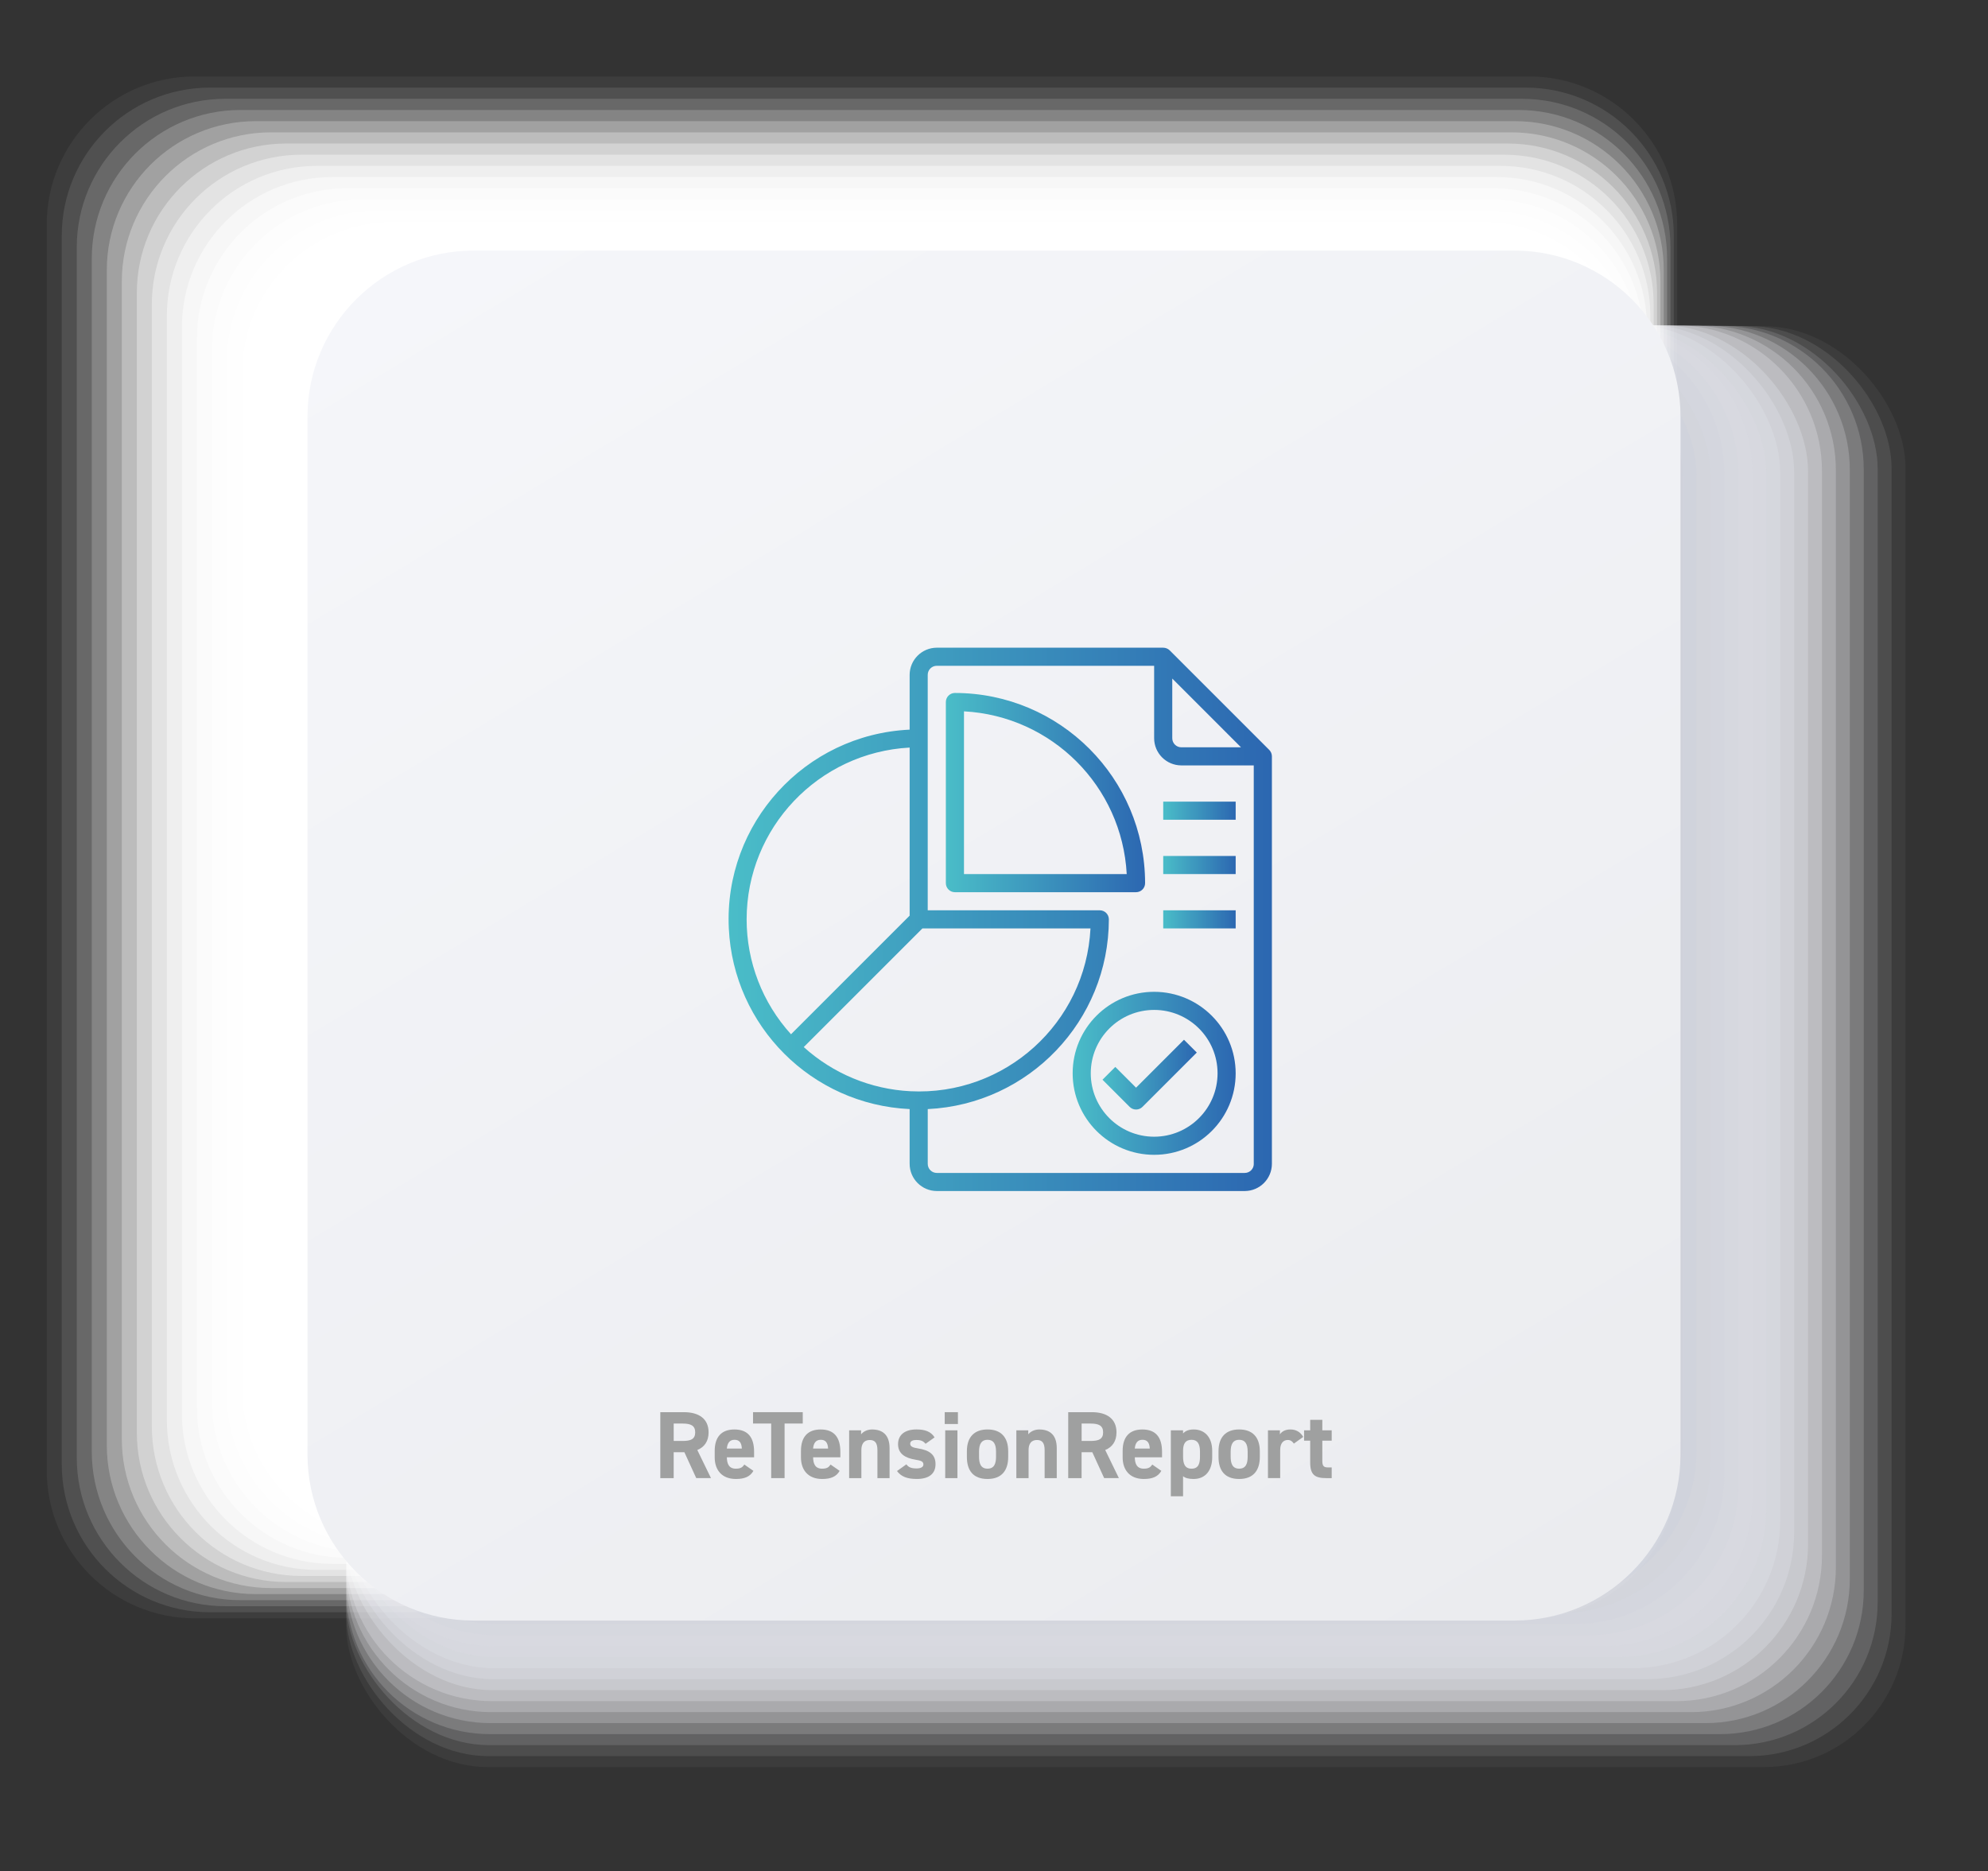 <?xml version="1.0" encoding="UTF-8"?><svg id="_レイヤー_1" xmlns="http://www.w3.org/2000/svg" xmlns:xlink="http://www.w3.org/1999/xlink" viewBox="0 0 1024.4 964.25"><rect x="0" y="0" width="1024.4" height="964.25" fill="#333333" stroke="none"/><defs><style>.cls-1{fill:url(#_名称未設定グラデーション_39);}.cls-1,.cls-2{opacity:.14;}.cls-3{fill:url(#_名称未設定グラデーション_36);}.cls-3,.cls-4{opacity:.29;}.cls-5{fill:url(#_名称未設定グラデーション_35);}.cls-5,.cls-6{opacity:.33;}.cls-7{fill:url(#_名称未設定グラデーション_38);}.cls-7,.cls-8{opacity:.19;}.cls-9{fill:url(#_名称未設定グラデーション_30);}.cls-9,.cls-10{opacity:.57;}.cls-11{fill:url(#_名称未設定グラデーション_29);}.cls-11,.cls-12{opacity:.62;}.cls-13{fill:url(#_名称未設定グラデーション_31);}.cls-13,.cls-14{opacity:.52;}.cls-15{fill:url(#_名称未設定グラデーション_28);}.cls-15,.cls-16{opacity:.67;}.cls-17{fill:url(#_名称未設定グラデーション_33);}.cls-17,.cls-18{opacity:.43;}.cls-19{fill:url(#_名称未設定グラデーション_34);}.cls-19,.cls-20{opacity:.38;}.cls-21{fill:url(#_名称未設定グラデーション_37);}.cls-21,.cls-22{opacity:.24;}.cls-23{fill:url(#_名称未設定グラデーション_27);}.cls-23,.cls-24{opacity:.71;}.cls-25{fill:url(#_名称未設定グラデーション_24);}.cls-25,.cls-26{opacity:.86;}.cls-27{fill:url(#_名称未設定グラデーション_26);}.cls-27,.cls-28{opacity:.76;}.cls-29{fill:url(#_名称未設定グラデーション_25);}.cls-29,.cls-30{opacity:.81;}.cls-31{fill:url(#_名称未設定グラデーション_32);}.cls-31,.cls-32{opacity:.48;}.cls-33{fill:url(#_名称未設定グラデーション_23);}.cls-33,.cls-34{opacity:.9;}.cls-35{fill:url(#linear-gradient);}.cls-36{fill:url(#_名称未設定グラデーション_22);}.cls-36,.cls-37{opacity:.95;}.cls-38{fill:#9fa0a0;}.cls-4{fill:url(#_名称未設定グラデーション_63-6);}.cls-6{fill:url(#_名称未設定グラデーション_63-7);}.cls-8{fill:url(#_名称未設定グラデーション_63-4);}.cls-20{fill:url(#_名称未設定グラデーション_63-8);}.cls-18{fill:url(#_名称未設定グラデーション_63-9);}.cls-22{fill:url(#_名称未設定グラデーション_63-5);}.cls-2{fill:url(#_名称未設定グラデーション_63-3);}.cls-39{fill:url(#_名称未設定グラデーション_40);}.cls-39,.cls-40{opacity:.1;}.cls-41{fill:url(#_名称未設定グラデーション_63);}.cls-41,.cls-42{opacity:.05;}.cls-42{fill:url(#_名称未設定グラデーション_41);}.cls-43{fill:url(#linear-gradient-3);}.cls-44{fill:url(#linear-gradient-2);}.cls-45{fill:#fff;}.cls-45,.cls-46{opacity:0;}.cls-46{fill:#ebecef;}.cls-47{fill:url(#_新規グラデーションスウォッチ_2);}.cls-34{fill:url(#_名称未設定グラデーション_63-19);}.cls-28{fill:url(#_名称未設定グラデーション_63-16);}.cls-26{fill:url(#_名称未設定グラデーション_63-18);}.cls-30{fill:url(#_名称未設定グラデーション_63-17);}.cls-24{fill:url(#_名称未設定グラデーション_63-15);}.cls-37{fill:url(#_名称未設定グラデーション_63-20);}.cls-40{fill:url(#_名称未設定グラデーション_63-2);}.cls-10{fill:url(#_名称未設定グラデーション_63-12);}.cls-16{fill:url(#_名称未設定グラデーション_63-14);}.cls-12{fill:url(#_名称未設定グラデーション_63-13);}.cls-14{fill:url(#_名称未設定グラデーション_63-11);}.cls-32{fill:url(#_名称未設定グラデーション_63-10);}.cls-48{fill:url(#_新規グラデーションスウォッチ_2-4);}.cls-49{fill:url(#_新規グラデーションスウォッチ_2-5);}.cls-50{fill:url(#_新規グラデーションスウォッチ_2-6);}.cls-51{fill:url(#_新規グラデーションスウォッチ_2-7);}.cls-52{fill:url(#_新規グラデーションスウォッチ_2-3);}.cls-53{fill:url(#_新規グラデーションスウォッチ_2-2);}</style><linearGradient id="_名称未設定グラデーション_41" x1="201.62" y1="183.12" x2="956.84" y2="893.92" gradientUnits="userSpaceOnUse"><stop offset="0" stop-color="#e9eaee"/><stop offset="1" stop-color="#e9eaee"/></linearGradient><linearGradient id="_名称未設定グラデーション_40" x1="201.47" y1="183.47" x2="949.86" y2="887.84" gradientUnits="userSpaceOnUse"><stop offset="0" stop-color="#e8e8ed"/><stop offset="1" stop-color="#e8e8ed"/></linearGradient><linearGradient id="_名称未設定グラデーション_39" x1="201.31" y1="183.82" x2="942.87" y2="881.76" gradientUnits="userSpaceOnUse"><stop offset="0" stop-color="#e6e7eb"/><stop offset="1" stop-color="#e6e7eb"/></linearGradient><linearGradient id="_名称未設定グラデーション_38" x1="201.16" y1="184.17" x2="935.89" y2="875.68" gradientUnits="userSpaceOnUse"><stop offset="0" stop-color="#e5e5ea"/><stop offset="1" stop-color="#e5e5ea"/></linearGradient><linearGradient id="_名称未設定グラデーション_37" x1="201" y1="184.52" x2="928.9" y2="869.6" gradientUnits="userSpaceOnUse"><stop offset="0" stop-color="#e3e4e9"/><stop offset="1" stop-color="#e3e4e9"/></linearGradient><linearGradient id="_名称未設定グラデーション_36" x1="200.85" y1="184.87" x2="921.92" y2="863.52" gradientUnits="userSpaceOnUse"><stop offset="0" stop-color="#e1e2e8"/><stop offset="1" stop-color="#e1e2e8"/></linearGradient><linearGradient id="_名称未設定グラデーション_35" x1="200.7" y1="185.22" x2="914.93" y2="857.45" gradientUnits="userSpaceOnUse"><stop offset="0" stop-color="#e0e0e6"/><stop offset="1" stop-color="#e0e0e6"/></linearGradient><linearGradient id="_名称未設定グラデーション_34" x1="200.54" y1="185.57" x2="907.95" y2="851.37" gradientUnits="userSpaceOnUse"><stop offset="0" stop-color="#dedfe5"/><stop offset="1" stop-color="#dedfe5"/></linearGradient><linearGradient id="_名称未設定グラデーション_33" x1="200.39" y1="185.92" x2="900.96" y2="845.29" gradientUnits="userSpaceOnUse"><stop offset="0" stop-color="#dcdde4"/><stop offset="1" stop-color="#dcdde4"/></linearGradient><linearGradient id="_名称未設定グラデーション_32" x1="200.23" y1="186.27" x2="893.98" y2="839.21" gradientUnits="userSpaceOnUse"><stop offset="0" stop-color="#dadce3"/><stop offset="1" stop-color="#dadce3"/></linearGradient><linearGradient id="_名称未設定グラデーション_31" x1="200.08" y1="186.62" x2="886.99" y2="833.13" gradientUnits="userSpaceOnUse"><stop offset="0" stop-color="#d9dae1"/><stop offset="1" stop-color="#d9dae1"/></linearGradient><linearGradient id="_名称未設定グラデーション_30" x1="199.92" y1="186.97" x2="880.01" y2="827.05" gradientUnits="userSpaceOnUse"><stop offset="0" stop-color="#d7d9e0"/><stop offset="1" stop-color="#d7d9e0"/></linearGradient><linearGradient id="_名称未設定グラデーション_29" x1="199.77" y1="187.32" x2="873.02" y2="820.97" gradientUnits="userSpaceOnUse"><stop offset="0" stop-color="#d5d7df"/><stop offset="1" stop-color="#d5d7df"/></linearGradient><linearGradient id="_名称未設定グラデーション_28" x1="199.62" y1="187.68" x2="866.04" y2="814.89" gradientUnits="userSpaceOnUse"><stop offset="0" stop-color="#d4d6de"/><stop offset="1" stop-color="#d4d6de"/></linearGradient><linearGradient id="_名称未設定グラデーション_27" x1="199.46" y1="188.03" x2="859.05" y2="808.82" gradientUnits="userSpaceOnUse"><stop offset="0" stop-color="#d2d4dc"/><stop offset="1" stop-color="#d2d4dc"/></linearGradient><linearGradient id="_名称未設定グラデーション_26" x1="199.31" y1="188.38" x2="852.07" y2="802.74" gradientUnits="userSpaceOnUse"><stop offset="0" stop-color="#d0d3db"/><stop offset="1" stop-color="#d0d3db"/></linearGradient><linearGradient id="_名称未設定グラデーション_25" x1="199.15" y1="188.73" x2="845.08" y2="796.66" gradientUnits="userSpaceOnUse"><stop offset="0" stop-color="#cfd1da"/><stop offset="1" stop-color="#cfd1da"/></linearGradient><linearGradient id="_名称未設定グラデーション_24" x1="199" y1="189.08" x2="838.09" y2="790.58" gradientUnits="userSpaceOnUse"><stop offset="0" stop-color="#cdd0d9"/><stop offset="1" stop-color="#cdd0d9"/></linearGradient><linearGradient id="_名称未設定グラデーション_23" x1="198.84" y1="189.43" x2="831.11" y2="784.5" gradientUnits="userSpaceOnUse"><stop offset="0" stop-color="#cbced7"/><stop offset="1" stop-color="#cbced7"/></linearGradient><linearGradient id="_名称未設定グラデーション_22" x1="198.69" y1="189.78" x2="824.12" y2="778.42" gradientUnits="userSpaceOnUse"><stop offset="0" stop-color="#cacdd6"/><stop offset="1" stop-color="#cacdd6"/></linearGradient><linearGradient id="linear-gradient" x1="198.54" y1="190.13" x2="817.14" y2="772.34" gradientUnits="userSpaceOnUse"><stop offset="0" stop-color="#c8cbd5"/><stop offset="1" stop-color="#c8cbd5"/></linearGradient><linearGradient id="_名称未設定グラデーション_63" x1="43.82" y1="59.89" x2="842.6" y2="811.68" gradientUnits="userSpaceOnUse"><stop offset="0" stop-color="#fff"/><stop offset="1" stop-color="#fff"/></linearGradient><linearGradient id="_名称未設定グラデーション_63-2" x1="51.61" y1="65.72" x2="840.83" y2="808.52" xlink:href="#_名称未設定グラデーション_63"/><linearGradient id="_名称未設定グラデーション_63-3" x1="59.41" y1="71.55" x2="839.07" y2="805.35" xlink:href="#_名称未設定グラデーション_63"/><linearGradient id="_名称未設定グラデーション_63-4" x1="67.2" y1="77.38" x2="837.31" y2="802.18" xlink:href="#_名称未設定グラデーション_63"/><linearGradient id="_名称未設定グラデーション_63-5" x1="75" y1="83.21" x2="835.55" y2="799.02" xlink:href="#_名称未設定グラデーション_63"/><linearGradient id="_名称未設定グラデーション_63-6" x1="82.79" y1="89.04" x2="833.78" y2="795.85" xlink:href="#_名称未設定グラデーション_63"/><linearGradient id="_名称未設定グラデーション_63-7" x1="90.59" y1="94.87" x2="832.02" y2="792.68" xlink:href="#_名称未設定グラデーション_63"/><linearGradient id="_名称未設定グラデーション_63-8" x1="98.39" y1="100.69" x2="830.26" y2="789.51" xlink:href="#_名称未設定グラデーション_63"/><linearGradient id="_名称未設定グラデーション_63-9" x1="106.18" y1="106.52" x2="828.49" y2="786.35" xlink:href="#_名称未設定グラデーション_63"/><linearGradient id="_名称未設定グラデーション_63-10" x1="113.98" y1="112.35" x2="826.73" y2="783.18" xlink:href="#_名称未設定グラデーション_63"/><linearGradient id="_名称未設定グラデーション_63-11" x1="121.77" y1="118.18" x2="824.97" y2="780.01" xlink:href="#_名称未設定グラデーション_63"/><linearGradient id="_名称未設定グラデーション_63-12" x1="129.57" y1="124.01" x2="823.2" y2="776.85" xlink:href="#_名称未設定グラデーション_63"/><linearGradient id="_名称未設定グラデーション_63-13" x1="137.36" y1="129.84" x2="821.44" y2="773.68" xlink:href="#_名称未設定グラデーション_63"/><linearGradient id="_名称未設定グラデーション_63-14" x1="145.16" y1="135.67" x2="819.68" y2="770.51" xlink:href="#_名称未設定グラデーション_63"/><linearGradient id="_名称未設定グラデーション_63-15" x1="152.96" y1="141.5" x2="817.92" y2="767.35" xlink:href="#_名称未設定グラデーション_63"/><linearGradient id="_名称未設定グラデーション_63-16" x1="160.75" y1="147.33" x2="816.15" y2="764.18" xlink:href="#_名称未設定グラデーション_63"/><linearGradient id="_名称未設定グラデーション_63-17" x1="168.55" y1="153.16" x2="814.39" y2="761.01" xlink:href="#_名称未設定グラデーション_63"/><linearGradient id="_名称未設定グラデーション_63-18" x1="176.34" y1="158.99" x2="812.63" y2="757.85" xlink:href="#_名称未設定グラデーション_63"/><linearGradient id="_名称未設定グラデーション_63-19" x1="184.14" y1="164.82" x2="810.86" y2="754.68" xlink:href="#_名称未設定グラデーション_63"/><linearGradient id="_名称未設定グラデーション_63-20" x1="191.93" y1="170.65" x2="809.1" y2="751.51" xlink:href="#_名称未設定グラデーション_63"/><linearGradient id="linear-gradient-2" x1="199.73" y1="176.48" x2="807.34" y2="748.35" gradientUnits="userSpaceOnUse"><stop offset="0" stop-color="#fff"/><stop offset="1" stop-color="#fff"/></linearGradient><linearGradient id="linear-gradient-3" x1="276.78" y1="91.6" x2="745.3" y2="868.8" gradientUnits="userSpaceOnUse"><stop offset="0" stop-color="#f5f6fa"/><stop offset="1" stop-color="#ebecef"/></linearGradient><linearGradient id="_新規グラデーションスウォッチ_2" x1="375.44" y1="473.77" x2="655.4" y2="473.77" gradientUnits="userSpaceOnUse"><stop offset="0" stop-color="#4abdc8"/><stop offset="1" stop-color="#2c67b1"/></linearGradient><linearGradient id="_新規グラデーションスウォッチ_2-2" x1="487.4" y1="408.43" x2="590.06" y2="408.43" xlink:href="#_新規グラデーションスウォッチ_2"/><linearGradient id="_新規グラデーションスウォッチ_2-3" x1="552.73" y1="553.1" x2="636.73" y2="553.1" xlink:href="#_新規グラデーションスウォッチ_2"/><linearGradient id="_新規グラデーションスウォッチ_2-4" x1="568.1" y1="553.78" x2="616.7" y2="553.78" xlink:href="#_新規グラデーションスウォッチ_2"/><linearGradient id="_新規グラデーションスウォッチ_2-5" x1="599.4" y1="417.77" x2="636.73" y2="417.77" xlink:href="#_新規グラデーションスウォッチ_2"/><linearGradient id="_新規グラデーションスウォッチ_2-6" x1="599.4" y1="445.77" x2="636.73" y2="445.77" xlink:href="#_新規グラデーションスウォッチ_2"/><linearGradient id="_新規グラデーションスウォッチ_2-7" x1="599.4" x2="636.73" xlink:href="#_新規グラデーションスウォッチ_2"/></defs><rect class="cls-46" x="178.34" y="168.17" width="810.73" height="748.12" rx="72.64" ry="72.64"/><rect class="cls-42" x="178.36" y="168.09" width="803.53" height="742.53" rx="72.98" ry="72.98"/><rect class="cls-39" x="178.38" y="168.02" width="796.34" height="736.95" rx="73.32" ry="73.32"/><rect class="cls-1" x="178.4" y="167.94" width="789.14" height="731.36" rx="73.66" ry="73.66"/><path class="cls-7" d="m252.42,167.86h633.95c40.84,0,74,33.16,74,74v577.77c0,40.84-33.16,74-74,74H252.42c-40.84,0-74-33.16-74-74V241.86c0-40.84,33.16-74,74-74Z"/><path class="cls-21" d="m252.78,167.78h626.07c41.03,0,74.34,33.31,74.34,74.34v571.5c0,41.03-33.31,74.34-74.34,74.34H252.78c-41.03,0-74.34-33.31-74.34-74.34V242.12c0-41.03,33.31-74.34,74.34-74.34Z"/><path class="cls-3" d="m253.14,167.7h618.19c41.22,0,74.68,33.46,74.68,74.68v565.24c0,41.22-33.46,74.68-74.68,74.68H253.14c-41.22,0-74.68-33.46-74.68-74.68V242.38c0-41.22,33.46-74.68,74.68-74.68Z"/><path class="cls-5" d="m253.5,167.62h610.32c41.41,0,75.02,33.62,75.02,75.02v558.97c0,41.41-33.62,75.02-75.02,75.02H253.5c-41.41,0-75.02-33.62-75.02-75.02V242.65c0-41.41,33.62-75.02,75.02-75.02Z"/><rect class="cls-19" x="178.5" y="167.54" width="753.17" height="703.43" rx="75.36" ry="75.36"/><rect class="cls-17" x="178.52" y="167.46" width="745.98" height="697.84" rx="75.71" ry="75.71"/><rect class="cls-31" x="178.53" y="167.39" width="738.78" height="692.26" rx="76.05" ry="76.05"/><rect class="cls-13" x="178.55" y="167.31" width="731.59" height="686.67" rx="76.39" ry="76.39"/><path class="cls-9" d="m255.3,167.23h570.94c42.35,0,76.73,34.38,76.73,76.73v527.63c0,42.35-34.38,76.73-76.73,76.73H255.3c-42.35,0-76.73-34.38-76.73-76.73V243.96c0-42.35,34.38-76.73,76.73-76.73Z"/><path class="cls-11" d="m255.66,167.15h563.06c42.54,0,77.07,34.53,77.07,77.07v521.36c0,42.54-34.53,77.07-77.07,77.07H255.66c-42.54,0-77.07-34.53-77.07-77.07V244.22c0-42.54,34.53-77.07,77.07-77.07Z"/><path class="cls-15" d="m256.02,167.07h555.19c42.72,0,77.41,34.69,77.41,77.41v515.09c0,42.72-34.69,77.41-77.41,77.41H256.02c-42.72,0-77.41-34.69-77.41-77.41V244.48c0-42.72,34.69-77.41,77.41-77.41Z"/><rect class="cls-23" x="178.63" y="166.99" width="702.81" height="664.33" rx="77.75" ry="77.75"/><rect class="cls-27" x="178.65" y="166.91" width="695.62" height="658.74" rx="78.09" ry="78.09"/><rect class="cls-29" x="178.67" y="166.84" width="688.42" height="653.15" rx="78.43" ry="78.43"/><rect class="cls-25" x="178.69" y="166.76" width="681.23" height="647.57" rx="78.77" ry="78.77"/><path class="cls-33" d="m257.82,166.68h515.81c43.66,0,79.11,35.45,79.11,79.11v483.75c0,43.66-35.45,79.11-79.11,79.11H257.82c-43.66,0-79.11-35.45-79.11-79.11V245.79c0-43.66,35.45-79.11,79.11-79.11Z"/><path class="cls-36" d="m258.18,166.6h507.93c43.85,0,79.46,35.6,79.46,79.46v477.48c0,43.85-35.6,79.46-79.46,79.46h-507.93c-43.85,0-79.46-35.6-79.46-79.46V246.06c0-43.85,35.6-79.46,79.46-79.46Z"/><path class="cls-35" d="m258.54,166.52h500.05c44.04,0,79.8,35.76,79.8,79.8v471.21c0,44.04-35.76,79.8-79.8,79.8h-500.05c-44.04,0-79.8-35.76-79.8-79.8V246.32c0-44.04,35.76-79.8,79.8-79.8Z"/><path class="cls-45" d="m92.46,33.63h697.37c42.01,0,76.12,34.11,76.12,76.12v651.2c0,42.01-34.11,76.12-76.12,76.12H92.46c-42.01,0-76.12-34.11-76.12-76.12V109.75c0-42.01,34.11-76.12,76.12-76.12Z"/><path class="cls-41" d="m100.33,39.39h687.65c42.08,0,76.25,34.16,76.25,76.25v642.07c0,42.08-34.16,76.25-76.25,76.25H100.33c-42.08,0-76.25-34.17-76.25-76.25V115.64c0-42.08,34.17-76.25,76.25-76.25Z"/><path class="cls-40" d="m108.19,45.15h677.94c42.15,0,76.37,34.22,76.37,76.37v632.94c0,42.15-34.22,76.37-76.37,76.37H108.19c-42.15,0-76.37-34.22-76.37-76.37V121.52c0-42.15,34.22-76.37,76.37-76.37Z"/><path class="cls-2" d="m116.05,50.92h668.23c42.22,0,76.49,34.28,76.49,76.49v623.81c0,42.22-34.28,76.49-76.49,76.49H116.05c-42.22,0-76.49-34.28-76.49-76.49V127.41c0-42.22,34.28-76.49,76.49-76.49Z"/><path class="cls-8" d="m123.91,56.68h658.51c42.29,0,76.62,34.33,76.62,76.62v614.68c0,42.29-34.33,76.62-76.62,76.62H123.91c-42.29,0-76.62-34.33-76.62-76.62V133.3c0-42.29,34.33-76.62,76.62-76.62Z"/><path class="cls-22" d="m131.78,62.44h648.8c42.36,0,76.74,34.39,76.74,76.74v605.55c0,42.36-34.39,76.74-76.74,76.74H131.78c-42.36,0-76.74-34.39-76.74-76.74V139.18c0-42.36,34.39-76.74,76.74-76.74Z"/><path class="cls-4" d="m139.64,68.2h639.08c42.42,0,76.87,34.44,76.87,76.87v596.42c0,42.42-34.44,76.87-76.87,76.87H139.64c-42.42,0-76.87-34.44-76.87-76.87V145.07c0-42.42,34.44-76.87,76.87-76.87Z"/><path class="cls-6" d="m147.5,73.96h629.37c42.49,0,76.99,34.5,76.99,76.99v587.3c0,42.49-34.5,76.99-76.99,76.99H147.5c-42.49,0-76.99-34.5-76.99-76.99V150.95c0-42.49,34.5-76.99,76.99-76.99Z"/><path class="cls-20" d="m155.36,79.72h619.65c42.56,0,77.11,34.55,77.11,77.11v578.17c0,42.56-34.55,77.12-77.12,77.12H155.36c-42.56,0-77.12-34.55-77.12-77.12V156.84c0-42.56,34.55-77.12,77.12-77.12Z"/><path class="cls-18" d="m163.22,85.48h609.94c42.63,0,77.24,34.61,77.24,77.24v569.04c0,42.63-34.61,77.24-77.24,77.24H163.22c-42.63,0-77.24-34.61-77.24-77.24V162.72c0-42.63,34.61-77.24,77.24-77.24Z"/><path class="cls-32" d="m171.09,91.25h600.22c42.7,0,77.36,34.67,77.36,77.36v559.91c0,42.7-34.67,77.36-77.36,77.36H171.09c-42.7,0-77.36-34.67-77.36-77.36V168.61c0-42.7,34.67-77.36,77.36-77.36Z"/><path class="cls-14" d="m178.95,97.01h590.51c42.77,0,77.49,34.72,77.49,77.49v550.78c0,42.77-34.72,77.49-77.49,77.49H178.95c-42.77,0-77.49-34.72-77.49-77.49V174.49c0-42.77,34.72-77.49,77.49-77.49Z"/><path class="cls-10" d="m186.81,102.77h580.79c42.83,0,77.61,34.78,77.61,77.61v541.65c0,42.84-34.78,77.61-77.61,77.61H186.81c-42.84,0-77.61-34.78-77.61-77.61V180.38c0-42.83,34.78-77.61,77.61-77.61Z"/><path class="cls-12" d="m194.67,108.53h571.08c42.9,0,77.74,34.83,77.74,77.74v532.52c0,42.9-34.83,77.74-77.74,77.74H194.67c-42.9,0-77.74-34.83-77.74-77.74V186.27c0-42.9,34.83-77.74,77.74-77.74Z"/><path class="cls-16" d="m202.54,114.29h561.36c42.97,0,77.86,34.89,77.86,77.86v523.39c0,42.97-34.89,77.86-77.86,77.86H202.54c-42.97,0-77.86-34.89-77.86-77.86V192.15c0-42.97,34.89-77.86,77.86-77.86Z"/><path class="cls-24" d="m210.4,120.05h551.65c43.04,0,77.98,34.94,77.98,77.98v514.26c0,43.04-34.94,77.98-77.98,77.98H210.4c-43.04,0-77.98-34.94-77.98-77.98V198.04c0-43.04,34.94-77.98,77.98-77.98Z"/><rect class="cls-28" x="140.15" y="125.81" width="698.15" height="661.35" rx="78.11" ry="78.11"/><rect class="cls-30" x="147.89" y="131.57" width="688.68" height="652.46" rx="78.23" ry="78.23"/><rect class="cls-26" x="155.63" y="137.34" width="679.22" height="643.58" rx="78.36" ry="78.36"/><rect class="cls-34" x="163.37" y="143.1" width="669.75" height="634.7" rx="78.48" ry="78.48"/><rect class="cls-37" x="171.11" y="148.86" width="660.28" height="625.82" rx="78.6" ry="78.6"/><rect class="cls-44" x="178.84" y="154.62" width="650.82" height="616.94" rx="78.73" ry="78.73"/><path class="cls-43" d="m244.04,129.14h536.33c47.24,0,85.59,38.35,85.59,85.59v534.8c0,47.24-38.35,85.58-85.58,85.58H244.04c-47.24,0-85.59-38.35-85.59-85.59V214.73c0-47.24,38.35-85.59,85.59-85.59Z"/><path class="cls-38" d="m358.77,761.71l-6.11-13.35h-5.52v13.35h-6.89v-33.99h12.17c7.83,0,12.71,3.5,12.71,10.39,0,4.58-2.12,7.59-5.81,9.11l7.04,14.48h-7.58Zm-6.99-19.16c4.09,0,6.45-.89,6.45-4.43s-2.36-4.53-6.45-4.53h-4.63v8.96h4.63Z"/><path class="cls-38" d="m388.23,757.96c-1.72,3-4.58,4.19-9.01,4.19-7.39,0-10.94-4.78-10.94-11.13v-3.35c0-7.44,3.74-11.03,10.15-11.03,6.95,0,10.15,4.04,10.15,11.53v2.81h-14.04c.05,3.4,1.13,5.86,4.63,5.86,2.61,0,3.45-.79,4.38-2.12l4.68,3.25Zm-13.69-11.48h7.73c-.15-3.2-1.43-4.53-3.79-4.53-2.51,0-3.69,1.72-3.94,4.53Z"/><path class="cls-38" d="m413.65,727.72v5.86h-9.36v28.12h-6.9v-28.12h-9.36v-5.86h25.61Z"/><path class="cls-38" d="m432.67,757.96c-1.72,3-4.58,4.19-9.01,4.19-7.39,0-10.93-4.78-10.93-11.13v-3.35c0-7.44,3.74-11.03,10.15-11.03,6.94,0,10.15,4.04,10.15,11.53v2.81h-14.04c.05,3.4,1.13,5.86,4.63,5.86,2.61,0,3.45-.79,4.38-2.12l4.68,3.25Zm-13.69-11.48h7.73c-.15-3.2-1.43-4.53-3.79-4.53-2.51,0-3.7,1.72-3.94,4.53Z"/><path class="cls-38" d="m437.55,737.08h6.16v2.07c.94-1.23,2.91-2.51,5.67-2.51,4.97,0,9.01,2.36,9.01,9.65v15.42h-6.26v-14.43c0-3.84-1.38-5.22-3.94-5.22-2.91,0-4.33,1.92-4.33,5.17v14.48h-6.3v-24.63Z"/><path class="cls-38" d="m476.95,744.02c-1.08-1.28-2.17-1.97-4.83-1.97-1.62,0-3.1.49-3.1,1.92s1.33,2.02,3.94,2.41c6.06.94,9.11,3.25,9.11,8.13s-3.3,7.63-9.65,7.63c-5.02,0-8.08-1.23-10.2-4.09l4.83-3.45c.98,1.33,2.22,2.12,5.27,2.12,2.17,0,3.5-.74,3.5-2.02,0-1.53-1.08-2.02-4.19-2.51-5.12-.84-8.87-3-8.87-7.98,0-4.68,3.35-7.59,9.51-7.59,4.04,0,7.39.94,9.31,4.09l-4.63,3.3Z"/><path class="cls-38" d="m486.81,727.72h6.8v6.11h-6.8v-6.11Zm.25,9.36h6.3v24.63h-6.3v-24.63Z"/><path class="cls-38" d="m519.51,750.82c0,6.75-3.2,11.33-10.64,11.33s-10.64-4.43-10.64-11.33v-2.96c0-7.39,3.89-11.23,10.64-11.23s10.64,3.84,10.64,11.23v2.96Zm-6.26-.2v-2.56c0-3.94-1.28-6.11-4.38-6.11s-4.38,2.17-4.38,6.11v2.56c0,3.55.89,6.21,4.38,6.21s4.38-2.66,4.38-6.21Z"/><path class="cls-38" d="m523.7,737.08h6.16v2.07c.94-1.23,2.91-2.51,5.67-2.51,4.97,0,9.01,2.36,9.01,9.65v15.42h-6.25v-14.43c0-3.84-1.38-5.22-3.94-5.22-2.91,0-4.33,1.92-4.33,5.17v14.48h-6.3v-24.63Z"/><path class="cls-38" d="m568.97,761.71l-6.11-13.35h-5.52v13.35h-6.9v-33.99h12.17c7.83,0,12.71,3.5,12.71,10.39,0,4.58-2.12,7.59-5.81,9.11l7.04,14.48h-7.59Zm-6.99-19.16c4.09,0,6.45-.89,6.45-4.43s-2.36-4.53-6.45-4.53h-4.63v8.96h4.63Z"/><path class="cls-38" d="m598.43,757.96c-1.72,3-4.58,4.19-9.01,4.19-7.39,0-10.93-4.78-10.93-11.13v-3.35c0-7.44,3.74-11.03,10.15-11.03,6.95,0,10.15,4.04,10.15,11.53v2.81h-14.04c.05,3.4,1.13,5.86,4.63,5.86,2.61,0,3.45-.79,4.38-2.12l4.68,3.25Zm-13.69-11.48h7.73c-.15-3.2-1.43-4.53-3.79-4.53-2.51,0-3.69,1.72-3.94,4.53Z"/><path class="cls-38" d="m624.64,751.02c0,6.4-3.25,11.13-9.6,11.13-2.56,0-4.29-.49-5.42-1.43v10.34h-6.3v-33.99h6.3v1.63c1.18-1.33,2.96-2.07,5.47-2.07,5.71,0,9.55,3.99,9.55,11.03v3.35Zm-6.3-.39v-2.56c0-3.94-1.23-6.11-4.33-6.11s-4.38,1.97-4.38,5.57v3.1c0,3.55.84,6.21,4.38,6.21s4.33-2.66,4.33-6.21Z"/><path class="cls-38" d="m649.17,750.82c0,6.75-3.2,11.33-10.64,11.33s-10.64-4.43-10.64-11.33v-2.96c0-7.39,3.89-11.23,10.64-11.23s10.64,3.84,10.64,11.23v2.96Zm-6.26-.2v-2.56c0-3.94-1.28-6.11-4.38-6.11s-4.38,2.17-4.38,6.11v2.56c0,3.55.89,6.21,4.38,6.21s4.38-2.66,4.38-6.21Z"/><path class="cls-38" d="m666.71,743.92c-.64-.94-1.53-1.87-3.1-1.87-2.36,0-3.94,1.72-3.94,5.17v14.48h-6.3v-24.63h6.16v2.07c.84-1.23,2.46-2.51,5.37-2.51s5.17,1.28,6.65,3.84l-4.83,3.45Z"/><path class="cls-38" d="m671.98,737.08h3.15v-5.42h6.25v5.42h4.83v5.32h-4.83v10.29c0,2.46.49,3.5,2.81,3.5h2.02v5.52h-2.66c-5.96,0-8.42-1.67-8.42-8.03v-11.28h-3.15v-5.32Z"/><g id="Analysis-report-document-develop-infromation"><path class="cls-47" d="m654.04,386.45l-51.33-51.33c-.89-.86-2.08-1.34-3.31-1.35h-116.67c-7.72.02-13.98,6.28-14,14v28.23c-54,2.53-95.72,48.35-93.18,102.35,2.36,50.45,42.73,90.82,93.18,93.18v28.23c.02,7.72,6.28,13.98,14,14h158.67c7.72-.02,13.98-6.28,14-14v-210c0-1.24-.49-2.42-1.35-3.31Zm-49.98-36.77l35.42,35.42h-30.75c-2.58,0-4.67-2.09-4.67-4.67v-30.75Zm-219.33,124.09c.06-47.13,36.94-85.99,84-88.53v86.61l-61.13,61.13c-14.72-16.21-22.87-37.32-22.87-59.22h0Zm29.45,65.8l61.13-61.13h86.61c-2.48,48.81-44.06,86.37-92.87,83.89-20.37-1.04-39.75-9.07-54.87-22.75h0Zm231.89,60.2c0,2.58-2.09,4.67-4.67,4.67h-158.67c-2.58,0-4.67-2.09-4.67-4.67v-28.23c52.19-2.52,93.24-45.52,93.33-97.77,0-2.58-2.09-4.67-4.67-4.67h-88.67v-121.33c0-2.58,2.09-4.67,4.67-4.67h112v37.33c.02,7.72,6.28,13.98,14,14h37.33v205.33Z"/><path class="cls-53" d="m492.06,357.1c-2.58,0-4.67,2.09-4.67,4.67v93.33c0,2.58,2.09,4.67,4.67,4.67h93.33c2.58,0,4.67-2.09,4.67-4.67-.06-54.1-43.9-97.94-98-98Zm4.67,93.33v-83.86c45.27,2.43,81.43,38.59,83.86,83.86h-83.86Z"/><path class="cls-52" d="m594.73,511.1c-23.2,0-42,18.8-42,42s18.8,42,42,42,42-18.8,42-42c-.04-23.18-18.82-41.96-42-42Zm0,74.67c-18.04,0-32.67-14.63-32.67-32.67s14.63-32.67,32.67-32.67,32.67,14.63,32.67,32.67c-.02,18.03-14.63,32.65-32.67,32.67Z"/><path class="cls-48" d="m585.4,560.5l-10.7-10.7-6.6,6.6,14,14c1.82,1.82,4.78,1.82,6.6,0l28-28-6.6-6.6-24.7,24.7Z"/><path class="cls-49" d="m599.4,413.1h37.33v9.33h-37.33v-9.33Z"/><path class="cls-50" d="m599.4,441.1h37.33v9.33h-37.33v-9.33Z"/><path class="cls-51" d="m599.4,469.1h37.33v9.33h-37.33v-9.33Z"/></g></svg>